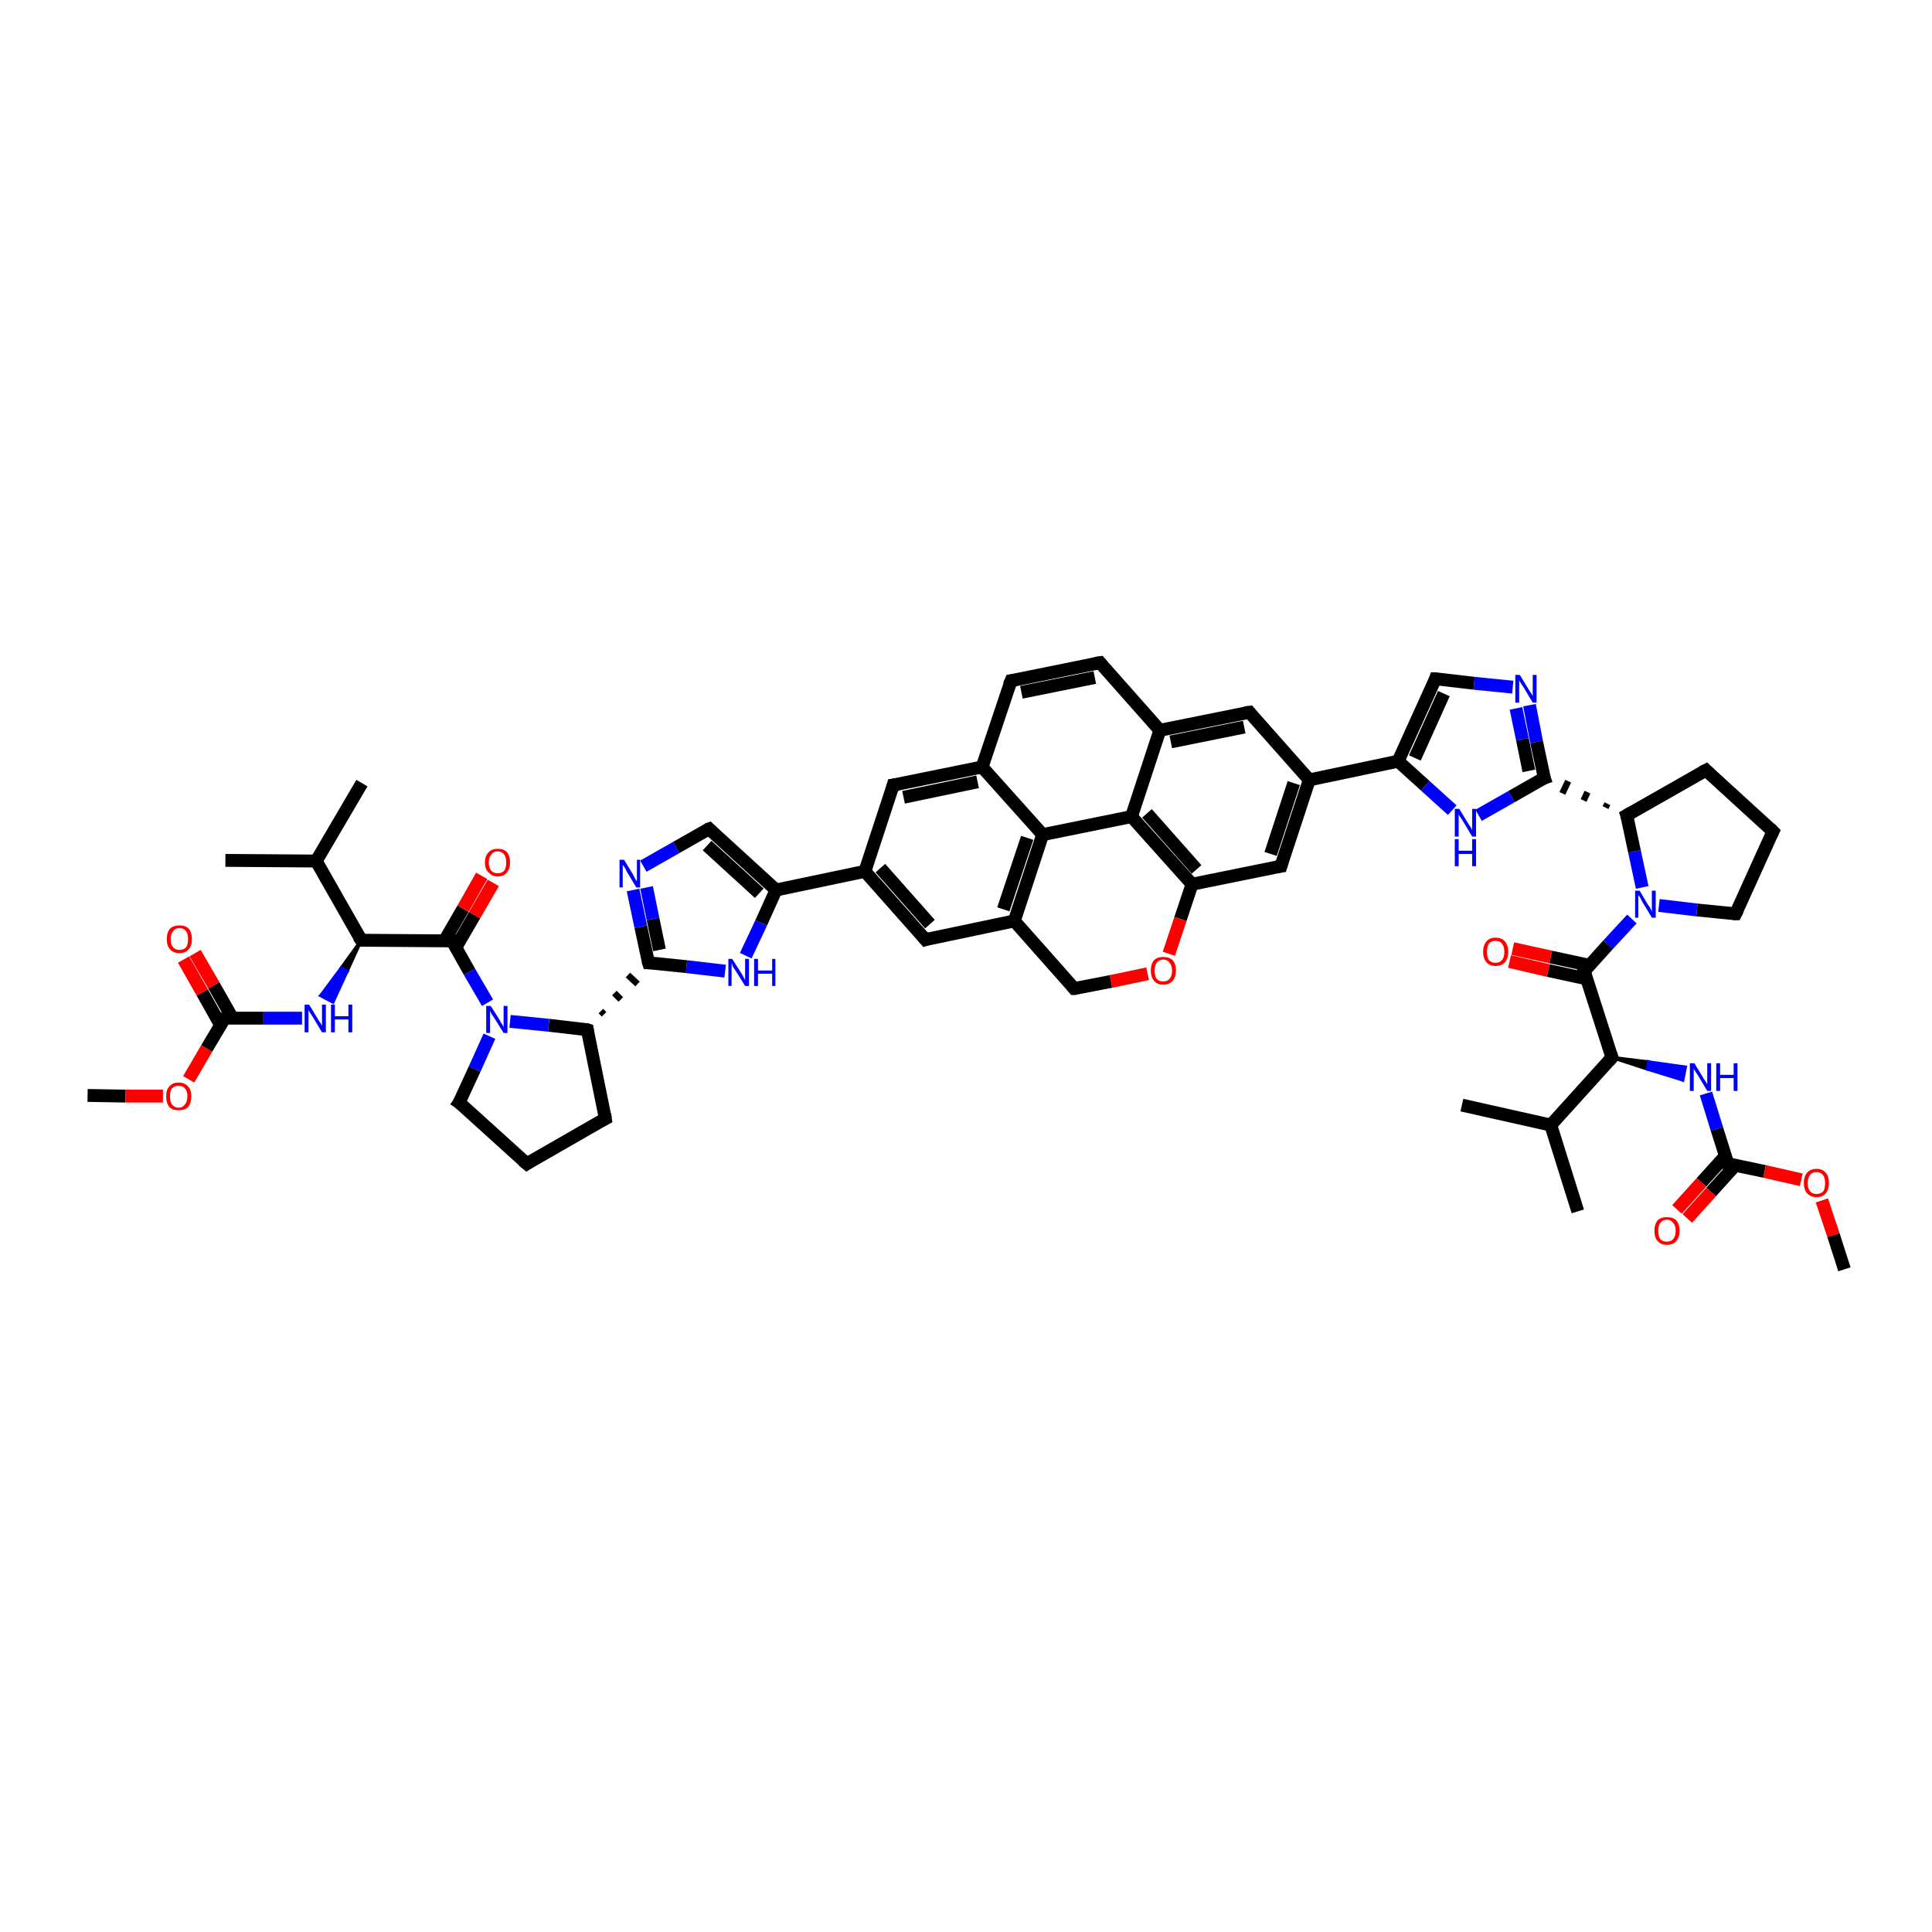 <?xml version='1.0' encoding='iso-8859-1'?>
<svg version='1.1' baseProfile='full'
              xmlns='http://www.w3.org/2000/svg'
                      xmlns:rdkit='http://www.rdkit.org/xml'
                      xmlns:xlink='http://www.w3.org/1999/xlink'
                  xml:space='preserve'
width='300px' height='300px' viewBox='0 0 300 300'>
<!-- END OF HEADER -->
<rect style='opacity:1.0;fill:#FFFFFF;stroke:none' width='300.0' height='300.0' x='0.0' y='0.0'> </rect>
<path class='bond-0 atom-0 atom-1' d='M 13.6,170.1 L 19.5,170.2' style='fill:none;fill-rule:evenodd;stroke:#000000;stroke-width:2.0px;stroke-linecap:butt;stroke-linejoin:miter;stroke-opacity:1' />
<path class='bond-0 atom-0 atom-1' d='M 19.5,170.2 L 25.3,170.2' style='fill:none;fill-rule:evenodd;stroke:#FF0000;stroke-width:2.0px;stroke-linecap:butt;stroke-linejoin:miter;stroke-opacity:1' />
<path class='bond-1 atom-1 atom-2' d='M 29.3,167.6 L 32.1,162.8' style='fill:none;fill-rule:evenodd;stroke:#FF0000;stroke-width:2.0px;stroke-linecap:butt;stroke-linejoin:miter;stroke-opacity:1' />
<path class='bond-1 atom-1 atom-2' d='M 32.1,162.8 L 34.9,158.1' style='fill:none;fill-rule:evenodd;stroke:#000000;stroke-width:2.0px;stroke-linecap:butt;stroke-linejoin:miter;stroke-opacity:1' />
<path class='bond-2 atom-2 atom-3' d='M 36.1,158.1 L 33.2,153.0' style='fill:none;fill-rule:evenodd;stroke:#000000;stroke-width:2.0px;stroke-linecap:butt;stroke-linejoin:miter;stroke-opacity:1' />
<path class='bond-2 atom-2 atom-3' d='M 33.2,153.0 L 30.3,148.0' style='fill:none;fill-rule:evenodd;stroke:#FF0000;stroke-width:2.0px;stroke-linecap:butt;stroke-linejoin:miter;stroke-opacity:1' />
<path class='bond-2 atom-2 atom-3' d='M 34.2,159.1 L 31.4,154.1' style='fill:none;fill-rule:evenodd;stroke:#000000;stroke-width:2.0px;stroke-linecap:butt;stroke-linejoin:miter;stroke-opacity:1' />
<path class='bond-2 atom-2 atom-3' d='M 31.4,154.1 L 28.5,149.0' style='fill:none;fill-rule:evenodd;stroke:#FF0000;stroke-width:2.0px;stroke-linecap:butt;stroke-linejoin:miter;stroke-opacity:1' />
<path class='bond-3 atom-2 atom-4' d='M 34.9,158.1 L 40.9,158.1' style='fill:none;fill-rule:evenodd;stroke:#000000;stroke-width:2.0px;stroke-linecap:butt;stroke-linejoin:miter;stroke-opacity:1' />
<path class='bond-3 atom-2 atom-4' d='M 40.9,158.1 L 46.9,158.1' style='fill:none;fill-rule:evenodd;stroke:#0000FF;stroke-width:2.0px;stroke-linecap:butt;stroke-linejoin:miter;stroke-opacity:1' />
<path class='bond-4 atom-5 atom-4' d='M 56.1,146.0 L 53.9,150.8 L 53.0,150.3 Z' style='fill:#000000;fill-rule:evenodd;fill-opacity:1;stroke:#000000;stroke-width:0.5px;stroke-linecap:butt;stroke-linejoin:miter;stroke-opacity:1;' />
<path class='bond-4 atom-5 atom-4' d='M 53.9,150.8 L 49.8,154.6 L 51.7,155.6 Z' style='fill:#0000FF;fill-rule:evenodd;fill-opacity:1;stroke:#0000FF;stroke-width:0.5px;stroke-linecap:butt;stroke-linejoin:miter;stroke-opacity:1;' />
<path class='bond-4 atom-5 atom-4' d='M 53.9,150.8 L 53.0,150.3 L 49.8,154.6 Z' style='fill:#0000FF;fill-rule:evenodd;fill-opacity:1;stroke:#0000FF;stroke-width:0.5px;stroke-linecap:butt;stroke-linejoin:miter;stroke-opacity:1;' />
<path class='bond-5 atom-5 atom-6' d='M 56.1,146.0 L 70.2,146.1' style='fill:none;fill-rule:evenodd;stroke:#000000;stroke-width:2.0px;stroke-linecap:butt;stroke-linejoin:miter;stroke-opacity:1' />
<path class='bond-6 atom-6 atom-7' d='M 70.8,147.1 L 73.7,142.1' style='fill:none;fill-rule:evenodd;stroke:#000000;stroke-width:2.0px;stroke-linecap:butt;stroke-linejoin:miter;stroke-opacity:1' />
<path class='bond-6 atom-6 atom-7' d='M 73.7,142.1 L 76.6,137.1' style='fill:none;fill-rule:evenodd;stroke:#FF0000;stroke-width:2.0px;stroke-linecap:butt;stroke-linejoin:miter;stroke-opacity:1' />
<path class='bond-6 atom-6 atom-7' d='M 69.0,146.1 L 71.9,141.1' style='fill:none;fill-rule:evenodd;stroke:#000000;stroke-width:2.0px;stroke-linecap:butt;stroke-linejoin:miter;stroke-opacity:1' />
<path class='bond-6 atom-6 atom-7' d='M 71.9,141.1 L 74.8,136.0' style='fill:none;fill-rule:evenodd;stroke:#FF0000;stroke-width:2.0px;stroke-linecap:butt;stroke-linejoin:miter;stroke-opacity:1' />
<path class='bond-7 atom-6 atom-8' d='M 70.2,146.1 L 72.9,150.9' style='fill:none;fill-rule:evenodd;stroke:#000000;stroke-width:2.0px;stroke-linecap:butt;stroke-linejoin:miter;stroke-opacity:1' />
<path class='bond-7 atom-6 atom-8' d='M 72.9,150.9 L 75.7,155.7' style='fill:none;fill-rule:evenodd;stroke:#0000FF;stroke-width:2.0px;stroke-linecap:butt;stroke-linejoin:miter;stroke-opacity:1' />
<path class='bond-8 atom-8 atom-9' d='M 76.0,160.9 L 73.7,166.0' style='fill:none;fill-rule:evenodd;stroke:#0000FF;stroke-width:2.0px;stroke-linecap:butt;stroke-linejoin:miter;stroke-opacity:1' />
<path class='bond-8 atom-8 atom-9' d='M 73.7,166.0 L 71.3,171.2' style='fill:none;fill-rule:evenodd;stroke:#000000;stroke-width:2.0px;stroke-linecap:butt;stroke-linejoin:miter;stroke-opacity:1' />
<path class='bond-9 atom-9 atom-10' d='M 71.3,171.2 L 81.8,180.7' style='fill:none;fill-rule:evenodd;stroke:#000000;stroke-width:2.0px;stroke-linecap:butt;stroke-linejoin:miter;stroke-opacity:1' />
<path class='bond-10 atom-10 atom-11' d='M 81.8,180.7 L 94.0,173.7' style='fill:none;fill-rule:evenodd;stroke:#000000;stroke-width:2.0px;stroke-linecap:butt;stroke-linejoin:miter;stroke-opacity:1' />
<path class='bond-11 atom-11 atom-12' d='M 94.0,173.7 L 91.2,159.9' style='fill:none;fill-rule:evenodd;stroke:#000000;stroke-width:2.0px;stroke-linecap:butt;stroke-linejoin:miter;stroke-opacity:1' />
<path class='bond-12 atom-12 atom-13' d='M 93.8,157.5 L 93.3,157.0' style='fill:none;fill-rule:evenodd;stroke:#000000;stroke-width:1.0px;stroke-linecap:butt;stroke-linejoin:miter;stroke-opacity:1' />
<path class='bond-12 atom-12 atom-13' d='M 96.4,155.2 L 95.4,154.2' style='fill:none;fill-rule:evenodd;stroke:#000000;stroke-width:1.0px;stroke-linecap:butt;stroke-linejoin:miter;stroke-opacity:1' />
<path class='bond-12 atom-12 atom-13' d='M 99.0,152.8 L 97.5,151.4' style='fill:none;fill-rule:evenodd;stroke:#000000;stroke-width:1.0px;stroke-linecap:butt;stroke-linejoin:miter;stroke-opacity:1' />
<path class='bond-13 atom-13 atom-14' d='M 100.7,149.5 L 99.5,143.9' style='fill:none;fill-rule:evenodd;stroke:#000000;stroke-width:2.0px;stroke-linecap:butt;stroke-linejoin:miter;stroke-opacity:1' />
<path class='bond-13 atom-13 atom-14' d='M 99.5,143.9 L 98.3,138.2' style='fill:none;fill-rule:evenodd;stroke:#0000FF;stroke-width:2.0px;stroke-linecap:butt;stroke-linejoin:miter;stroke-opacity:1' />
<path class='bond-13 atom-13 atom-14' d='M 102.4,147.5 L 101.4,142.7' style='fill:none;fill-rule:evenodd;stroke:#000000;stroke-width:2.0px;stroke-linecap:butt;stroke-linejoin:miter;stroke-opacity:1' />
<path class='bond-13 atom-13 atom-14' d='M 101.4,142.7 L 100.4,137.8' style='fill:none;fill-rule:evenodd;stroke:#0000FF;stroke-width:2.0px;stroke-linecap:butt;stroke-linejoin:miter;stroke-opacity:1' />
<path class='bond-14 atom-14 atom-15' d='M 99.9,134.5 L 105.0,131.6' style='fill:none;fill-rule:evenodd;stroke:#0000FF;stroke-width:2.0px;stroke-linecap:butt;stroke-linejoin:miter;stroke-opacity:1' />
<path class='bond-14 atom-14 atom-15' d='M 105.0,131.6 L 110.1,128.7' style='fill:none;fill-rule:evenodd;stroke:#000000;stroke-width:2.0px;stroke-linecap:butt;stroke-linejoin:miter;stroke-opacity:1' />
<path class='bond-15 atom-15 atom-16' d='M 110.1,128.7 L 120.5,138.2' style='fill:none;fill-rule:evenodd;stroke:#000000;stroke-width:2.0px;stroke-linecap:butt;stroke-linejoin:miter;stroke-opacity:1' />
<path class='bond-15 atom-15 atom-16' d='M 109.8,131.3 L 117.9,138.7' style='fill:none;fill-rule:evenodd;stroke:#000000;stroke-width:2.0px;stroke-linecap:butt;stroke-linejoin:miter;stroke-opacity:1' />
<path class='bond-16 atom-16 atom-17' d='M 120.5,138.2 L 134.3,135.3' style='fill:none;fill-rule:evenodd;stroke:#000000;stroke-width:2.0px;stroke-linecap:butt;stroke-linejoin:miter;stroke-opacity:1' />
<path class='bond-17 atom-17 atom-18' d='M 134.3,135.3 L 143.7,145.9' style='fill:none;fill-rule:evenodd;stroke:#000000;stroke-width:2.0px;stroke-linecap:butt;stroke-linejoin:miter;stroke-opacity:1' />
<path class='bond-17 atom-17 atom-18' d='M 136.7,134.8 L 144.4,143.5' style='fill:none;fill-rule:evenodd;stroke:#000000;stroke-width:2.0px;stroke-linecap:butt;stroke-linejoin:miter;stroke-opacity:1' />
<path class='bond-18 atom-18 atom-19' d='M 143.7,145.9 L 157.5,143.0' style='fill:none;fill-rule:evenodd;stroke:#000000;stroke-width:2.0px;stroke-linecap:butt;stroke-linejoin:miter;stroke-opacity:1' />
<path class='bond-19 atom-19 atom-20' d='M 157.5,143.0 L 161.9,129.6' style='fill:none;fill-rule:evenodd;stroke:#000000;stroke-width:2.0px;stroke-linecap:butt;stroke-linejoin:miter;stroke-opacity:1' />
<path class='bond-19 atom-19 atom-20' d='M 155.8,141.2 L 159.5,130.1' style='fill:none;fill-rule:evenodd;stroke:#000000;stroke-width:2.0px;stroke-linecap:butt;stroke-linejoin:miter;stroke-opacity:1' />
<path class='bond-20 atom-20 atom-21' d='M 161.9,129.6 L 152.5,119.1' style='fill:none;fill-rule:evenodd;stroke:#000000;stroke-width:2.0px;stroke-linecap:butt;stroke-linejoin:miter;stroke-opacity:1' />
<path class='bond-21 atom-21 atom-22' d='M 152.5,119.1 L 157.0,105.7' style='fill:none;fill-rule:evenodd;stroke:#000000;stroke-width:2.0px;stroke-linecap:butt;stroke-linejoin:miter;stroke-opacity:1' />
<path class='bond-22 atom-22 atom-23' d='M 157.0,105.7 L 170.8,102.9' style='fill:none;fill-rule:evenodd;stroke:#000000;stroke-width:2.0px;stroke-linecap:butt;stroke-linejoin:miter;stroke-opacity:1' />
<path class='bond-22 atom-22 atom-23' d='M 158.6,107.5 L 170.0,105.2' style='fill:none;fill-rule:evenodd;stroke:#000000;stroke-width:2.0px;stroke-linecap:butt;stroke-linejoin:miter;stroke-opacity:1' />
<path class='bond-23 atom-23 atom-24' d='M 170.8,102.9 L 180.1,113.4' style='fill:none;fill-rule:evenodd;stroke:#000000;stroke-width:2.0px;stroke-linecap:butt;stroke-linejoin:miter;stroke-opacity:1' />
<path class='bond-24 atom-24 atom-25' d='M 180.1,113.4 L 194.0,110.6' style='fill:none;fill-rule:evenodd;stroke:#000000;stroke-width:2.0px;stroke-linecap:butt;stroke-linejoin:miter;stroke-opacity:1' />
<path class='bond-24 atom-24 atom-25' d='M 181.8,115.2 L 193.2,112.9' style='fill:none;fill-rule:evenodd;stroke:#000000;stroke-width:2.0px;stroke-linecap:butt;stroke-linejoin:miter;stroke-opacity:1' />
<path class='bond-25 atom-25 atom-26' d='M 194.0,110.6 L 203.3,121.1' style='fill:none;fill-rule:evenodd;stroke:#000000;stroke-width:2.0px;stroke-linecap:butt;stroke-linejoin:miter;stroke-opacity:1' />
<path class='bond-26 atom-26 atom-27' d='M 203.3,121.1 L 217.1,118.2' style='fill:none;fill-rule:evenodd;stroke:#000000;stroke-width:2.0px;stroke-linecap:butt;stroke-linejoin:miter;stroke-opacity:1' />
<path class='bond-27 atom-27 atom-28' d='M 217.1,118.2 L 222.9,105.4' style='fill:none;fill-rule:evenodd;stroke:#000000;stroke-width:2.0px;stroke-linecap:butt;stroke-linejoin:miter;stroke-opacity:1' />
<path class='bond-27 atom-27 atom-28' d='M 219.7,117.7 L 224.2,107.7' style='fill:none;fill-rule:evenodd;stroke:#000000;stroke-width:2.0px;stroke-linecap:butt;stroke-linejoin:miter;stroke-opacity:1' />
<path class='bond-28 atom-28 atom-29' d='M 222.9,105.4 L 228.9,106.1' style='fill:none;fill-rule:evenodd;stroke:#000000;stroke-width:2.0px;stroke-linecap:butt;stroke-linejoin:miter;stroke-opacity:1' />
<path class='bond-28 atom-28 atom-29' d='M 228.9,106.1 L 234.9,106.7' style='fill:none;fill-rule:evenodd;stroke:#0000FF;stroke-width:2.0px;stroke-linecap:butt;stroke-linejoin:miter;stroke-opacity:1' />
<path class='bond-29 atom-29 atom-30' d='M 237.5,109.5 L 238.6,115.2' style='fill:none;fill-rule:evenodd;stroke:#0000FF;stroke-width:2.0px;stroke-linecap:butt;stroke-linejoin:miter;stroke-opacity:1' />
<path class='bond-29 atom-29 atom-30' d='M 238.6,115.2 L 239.8,120.8' style='fill:none;fill-rule:evenodd;stroke:#000000;stroke-width:2.0px;stroke-linecap:butt;stroke-linejoin:miter;stroke-opacity:1' />
<path class='bond-29 atom-29 atom-30' d='M 235.4,110.0 L 236.4,114.8' style='fill:none;fill-rule:evenodd;stroke:#0000FF;stroke-width:2.0px;stroke-linecap:butt;stroke-linejoin:miter;stroke-opacity:1' />
<path class='bond-29 atom-29 atom-30' d='M 236.4,114.8 L 237.4,119.7' style='fill:none;fill-rule:evenodd;stroke:#000000;stroke-width:2.0px;stroke-linecap:butt;stroke-linejoin:miter;stroke-opacity:1' />
<path class='bond-30 atom-31 atom-30' d='M 249.6,124.8 L 249.3,125.4' style='fill:none;fill-rule:evenodd;stroke:#000000;stroke-width:1.0px;stroke-linecap:butt;stroke-linejoin:miter;stroke-opacity:1' />
<path class='bond-30 atom-31 atom-30' d='M 246.5,123.0 L 245.9,124.3' style='fill:none;fill-rule:evenodd;stroke:#000000;stroke-width:1.0px;stroke-linecap:butt;stroke-linejoin:miter;stroke-opacity:1' />
<path class='bond-30 atom-31 atom-30' d='M 243.5,121.3 L 242.6,123.2' style='fill:none;fill-rule:evenodd;stroke:#000000;stroke-width:1.0px;stroke-linecap:butt;stroke-linejoin:miter;stroke-opacity:1' />
<path class='bond-31 atom-31 atom-32' d='M 252.6,126.6 L 264.9,119.6' style='fill:none;fill-rule:evenodd;stroke:#000000;stroke-width:2.0px;stroke-linecap:butt;stroke-linejoin:miter;stroke-opacity:1' />
<path class='bond-32 atom-32 atom-33' d='M 264.9,119.6 L 275.3,129.1' style='fill:none;fill-rule:evenodd;stroke:#000000;stroke-width:2.0px;stroke-linecap:butt;stroke-linejoin:miter;stroke-opacity:1' />
<path class='bond-33 atom-33 atom-34' d='M 275.3,129.1 L 269.5,141.9' style='fill:none;fill-rule:evenodd;stroke:#000000;stroke-width:2.0px;stroke-linecap:butt;stroke-linejoin:miter;stroke-opacity:1' />
<path class='bond-34 atom-34 atom-35' d='M 269.5,141.9 L 263.5,141.3' style='fill:none;fill-rule:evenodd;stroke:#000000;stroke-width:2.0px;stroke-linecap:butt;stroke-linejoin:miter;stroke-opacity:1' />
<path class='bond-34 atom-34 atom-35' d='M 263.5,141.3 L 257.6,140.6' style='fill:none;fill-rule:evenodd;stroke:#0000FF;stroke-width:2.0px;stroke-linecap:butt;stroke-linejoin:miter;stroke-opacity:1' />
<path class='bond-35 atom-35 atom-36' d='M 253.4,142.7 L 249.7,146.7' style='fill:none;fill-rule:evenodd;stroke:#0000FF;stroke-width:2.0px;stroke-linecap:butt;stroke-linejoin:miter;stroke-opacity:1' />
<path class='bond-35 atom-35 atom-36' d='M 249.7,146.7 L 246.0,150.8' style='fill:none;fill-rule:evenodd;stroke:#000000;stroke-width:2.0px;stroke-linecap:butt;stroke-linejoin:miter;stroke-opacity:1' />
<path class='bond-36 atom-36 atom-37' d='M 246.8,149.9 L 240.8,148.6' style='fill:none;fill-rule:evenodd;stroke:#000000;stroke-width:2.0px;stroke-linecap:butt;stroke-linejoin:miter;stroke-opacity:1' />
<path class='bond-36 atom-36 atom-37' d='M 240.8,148.6 L 234.9,147.3' style='fill:none;fill-rule:evenodd;stroke:#FF0000;stroke-width:2.0px;stroke-linecap:butt;stroke-linejoin:miter;stroke-opacity:1' />
<path class='bond-36 atom-36 atom-37' d='M 246.4,152.0 L 240.4,150.7' style='fill:none;fill-rule:evenodd;stroke:#000000;stroke-width:2.0px;stroke-linecap:butt;stroke-linejoin:miter;stroke-opacity:1' />
<path class='bond-36 atom-36 atom-37' d='M 240.4,150.7 L 234.4,149.3' style='fill:none;fill-rule:evenodd;stroke:#FF0000;stroke-width:2.0px;stroke-linecap:butt;stroke-linejoin:miter;stroke-opacity:1' />
<path class='bond-37 atom-36 atom-38' d='M 246.0,150.8 L 250.3,164.2' style='fill:none;fill-rule:evenodd;stroke:#000000;stroke-width:2.0px;stroke-linecap:butt;stroke-linejoin:miter;stroke-opacity:1' />
<path class='bond-38 atom-38 atom-39' d='M 250.3,164.2 L 256.0,164.9 L 255.8,166.0 Z' style='fill:#000000;fill-rule:evenodd;fill-opacity:1;stroke:#000000;stroke-width:0.5px;stroke-linecap:butt;stroke-linejoin:miter;stroke-opacity:1;' />
<path class='bond-38 atom-38 atom-39' d='M 256.0,164.9 L 261.3,167.7 L 261.7,165.7 Z' style='fill:#0000FF;fill-rule:evenodd;fill-opacity:1;stroke:#0000FF;stroke-width:0.5px;stroke-linecap:butt;stroke-linejoin:miter;stroke-opacity:1;' />
<path class='bond-38 atom-38 atom-39' d='M 256.0,164.9 L 255.8,166.0 L 261.3,167.7 Z' style='fill:#0000FF;fill-rule:evenodd;fill-opacity:1;stroke:#0000FF;stroke-width:0.5px;stroke-linecap:butt;stroke-linejoin:miter;stroke-opacity:1;' />
<path class='bond-39 atom-39 atom-40' d='M 264.9,169.8 L 266.6,175.3' style='fill:none;fill-rule:evenodd;stroke:#0000FF;stroke-width:2.0px;stroke-linecap:butt;stroke-linejoin:miter;stroke-opacity:1' />
<path class='bond-39 atom-39 atom-40' d='M 266.6,175.3 L 268.3,180.7' style='fill:none;fill-rule:evenodd;stroke:#000000;stroke-width:2.0px;stroke-linecap:butt;stroke-linejoin:miter;stroke-opacity:1' />
<path class='bond-40 atom-40 atom-41' d='M 267.9,179.5 L 264.2,183.6' style='fill:none;fill-rule:evenodd;stroke:#000000;stroke-width:2.0px;stroke-linecap:butt;stroke-linejoin:miter;stroke-opacity:1' />
<path class='bond-40 atom-40 atom-41' d='M 264.2,183.6 L 260.4,187.8' style='fill:none;fill-rule:evenodd;stroke:#FF0000;stroke-width:2.0px;stroke-linecap:butt;stroke-linejoin:miter;stroke-opacity:1' />
<path class='bond-40 atom-40 atom-41' d='M 269.5,180.9 L 265.7,185.1' style='fill:none;fill-rule:evenodd;stroke:#000000;stroke-width:2.0px;stroke-linecap:butt;stroke-linejoin:miter;stroke-opacity:1' />
<path class='bond-40 atom-40 atom-41' d='M 265.7,185.1 L 262.0,189.2' style='fill:none;fill-rule:evenodd;stroke:#FF0000;stroke-width:2.0px;stroke-linecap:butt;stroke-linejoin:miter;stroke-opacity:1' />
<path class='bond-41 atom-40 atom-42' d='M 268.3,180.7 L 274.0,181.9' style='fill:none;fill-rule:evenodd;stroke:#000000;stroke-width:2.0px;stroke-linecap:butt;stroke-linejoin:miter;stroke-opacity:1' />
<path class='bond-41 atom-40 atom-42' d='M 274.0,181.9 L 279.7,183.2' style='fill:none;fill-rule:evenodd;stroke:#FF0000;stroke-width:2.0px;stroke-linecap:butt;stroke-linejoin:miter;stroke-opacity:1' />
<path class='bond-42 atom-42 atom-43' d='M 282.9,186.4 L 284.7,191.8' style='fill:none;fill-rule:evenodd;stroke:#FF0000;stroke-width:2.0px;stroke-linecap:butt;stroke-linejoin:miter;stroke-opacity:1' />
<path class='bond-42 atom-42 atom-43' d='M 284.7,191.8 L 286.4,197.1' style='fill:none;fill-rule:evenodd;stroke:#000000;stroke-width:2.0px;stroke-linecap:butt;stroke-linejoin:miter;stroke-opacity:1' />
<path class='bond-43 atom-38 atom-44' d='M 250.3,164.2 L 240.8,174.7' style='fill:none;fill-rule:evenodd;stroke:#000000;stroke-width:2.0px;stroke-linecap:butt;stroke-linejoin:miter;stroke-opacity:1' />
<path class='bond-44 atom-44 atom-45' d='M 240.8,174.7 L 245.0,188.1' style='fill:none;fill-rule:evenodd;stroke:#000000;stroke-width:2.0px;stroke-linecap:butt;stroke-linejoin:miter;stroke-opacity:1' />
<path class='bond-45 atom-44 atom-46' d='M 240.8,174.7 L 227.0,171.6' style='fill:none;fill-rule:evenodd;stroke:#000000;stroke-width:2.0px;stroke-linecap:butt;stroke-linejoin:miter;stroke-opacity:1' />
<path class='bond-46 atom-30 atom-47' d='M 239.8,120.8 L 234.7,123.7' style='fill:none;fill-rule:evenodd;stroke:#000000;stroke-width:2.0px;stroke-linecap:butt;stroke-linejoin:miter;stroke-opacity:1' />
<path class='bond-46 atom-30 atom-47' d='M 234.7,123.7 L 229.6,126.6' style='fill:none;fill-rule:evenodd;stroke:#0000FF;stroke-width:2.0px;stroke-linecap:butt;stroke-linejoin:miter;stroke-opacity:1' />
<path class='bond-47 atom-26 atom-48' d='M 203.3,121.1 L 198.9,134.5' style='fill:none;fill-rule:evenodd;stroke:#000000;stroke-width:2.0px;stroke-linecap:butt;stroke-linejoin:miter;stroke-opacity:1' />
<path class='bond-47 atom-26 atom-48' d='M 200.9,121.6 L 197.3,132.6' style='fill:none;fill-rule:evenodd;stroke:#000000;stroke-width:2.0px;stroke-linecap:butt;stroke-linejoin:miter;stroke-opacity:1' />
<path class='bond-48 atom-48 atom-49' d='M 198.9,134.5 L 185.1,137.3' style='fill:none;fill-rule:evenodd;stroke:#000000;stroke-width:2.0px;stroke-linecap:butt;stroke-linejoin:miter;stroke-opacity:1' />
<path class='bond-49 atom-49 atom-50' d='M 185.1,137.3 L 175.7,126.8' style='fill:none;fill-rule:evenodd;stroke:#000000;stroke-width:2.0px;stroke-linecap:butt;stroke-linejoin:miter;stroke-opacity:1' />
<path class='bond-49 atom-49 atom-50' d='M 185.8,135.0 L 178.1,126.3' style='fill:none;fill-rule:evenodd;stroke:#000000;stroke-width:2.0px;stroke-linecap:butt;stroke-linejoin:miter;stroke-opacity:1' />
<path class='bond-50 atom-49 atom-51' d='M 185.1,137.3 L 183.3,142.7' style='fill:none;fill-rule:evenodd;stroke:#000000;stroke-width:2.0px;stroke-linecap:butt;stroke-linejoin:miter;stroke-opacity:1' />
<path class='bond-50 atom-49 atom-51' d='M 183.3,142.7 L 181.5,148.1' style='fill:none;fill-rule:evenodd;stroke:#FF0000;stroke-width:2.0px;stroke-linecap:butt;stroke-linejoin:miter;stroke-opacity:1' />
<path class='bond-51 atom-51 atom-52' d='M 178.2,151.2 L 172.5,152.4' style='fill:none;fill-rule:evenodd;stroke:#FF0000;stroke-width:2.0px;stroke-linecap:butt;stroke-linejoin:miter;stroke-opacity:1' />
<path class='bond-51 atom-51 atom-52' d='M 172.5,152.4 L 166.8,153.5' style='fill:none;fill-rule:evenodd;stroke:#000000;stroke-width:2.0px;stroke-linecap:butt;stroke-linejoin:miter;stroke-opacity:1' />
<path class='bond-52 atom-21 atom-53' d='M 152.5,119.1 L 138.7,121.9' style='fill:none;fill-rule:evenodd;stroke:#000000;stroke-width:2.0px;stroke-linecap:butt;stroke-linejoin:miter;stroke-opacity:1' />
<path class='bond-52 atom-21 atom-53' d='M 151.8,121.4 L 140.3,123.8' style='fill:none;fill-rule:evenodd;stroke:#000000;stroke-width:2.0px;stroke-linecap:butt;stroke-linejoin:miter;stroke-opacity:1' />
<path class='bond-53 atom-16 atom-54' d='M 120.5,138.2 L 118.2,143.3' style='fill:none;fill-rule:evenodd;stroke:#000000;stroke-width:2.0px;stroke-linecap:butt;stroke-linejoin:miter;stroke-opacity:1' />
<path class='bond-53 atom-16 atom-54' d='M 118.2,143.3 L 115.8,148.4' style='fill:none;fill-rule:evenodd;stroke:#0000FF;stroke-width:2.0px;stroke-linecap:butt;stroke-linejoin:miter;stroke-opacity:1' />
<path class='bond-54 atom-5 atom-55' d='M 56.1,146.0 L 49.1,133.7' style='fill:none;fill-rule:evenodd;stroke:#000000;stroke-width:2.0px;stroke-linecap:butt;stroke-linejoin:miter;stroke-opacity:1' />
<path class='bond-55 atom-55 atom-56' d='M 49.1,133.7 L 35.0,133.6' style='fill:none;fill-rule:evenodd;stroke:#000000;stroke-width:2.0px;stroke-linecap:butt;stroke-linejoin:miter;stroke-opacity:1' />
<path class='bond-56 atom-55 atom-57' d='M 49.1,133.7 L 56.2,121.6' style='fill:none;fill-rule:evenodd;stroke:#000000;stroke-width:2.0px;stroke-linecap:butt;stroke-linejoin:miter;stroke-opacity:1' />
<path class='bond-57 atom-12 atom-8' d='M 91.2,159.9 L 85.2,159.2' style='fill:none;fill-rule:evenodd;stroke:#000000;stroke-width:2.0px;stroke-linecap:butt;stroke-linejoin:miter;stroke-opacity:1' />
<path class='bond-57 atom-12 atom-8' d='M 85.2,159.2 L 79.2,158.6' style='fill:none;fill-rule:evenodd;stroke:#0000FF;stroke-width:2.0px;stroke-linecap:butt;stroke-linejoin:miter;stroke-opacity:1' />
<path class='bond-58 atom-54 atom-13' d='M 112.6,150.8 L 106.6,150.1' style='fill:none;fill-rule:evenodd;stroke:#0000FF;stroke-width:2.0px;stroke-linecap:butt;stroke-linejoin:miter;stroke-opacity:1' />
<path class='bond-58 atom-54 atom-13' d='M 106.6,150.1 L 100.7,149.5' style='fill:none;fill-rule:evenodd;stroke:#000000;stroke-width:2.0px;stroke-linecap:butt;stroke-linejoin:miter;stroke-opacity:1' />
<path class='bond-59 atom-53 atom-17' d='M 138.7,121.9 L 134.3,135.3' style='fill:none;fill-rule:evenodd;stroke:#000000;stroke-width:2.0px;stroke-linecap:butt;stroke-linejoin:miter;stroke-opacity:1' />
<path class='bond-60 atom-52 atom-19' d='M 166.8,153.5 L 157.5,143.0' style='fill:none;fill-rule:evenodd;stroke:#000000;stroke-width:2.0px;stroke-linecap:butt;stroke-linejoin:miter;stroke-opacity:1' />
<path class='bond-61 atom-50 atom-20' d='M 175.7,126.8 L 161.9,129.6' style='fill:none;fill-rule:evenodd;stroke:#000000;stroke-width:2.0px;stroke-linecap:butt;stroke-linejoin:miter;stroke-opacity:1' />
<path class='bond-62 atom-50 atom-24' d='M 175.7,126.8 L 180.1,113.4' style='fill:none;fill-rule:evenodd;stroke:#000000;stroke-width:2.0px;stroke-linecap:butt;stroke-linejoin:miter;stroke-opacity:1' />
<path class='bond-63 atom-47 atom-27' d='M 225.5,125.8 L 221.3,122.0' style='fill:none;fill-rule:evenodd;stroke:#0000FF;stroke-width:2.0px;stroke-linecap:butt;stroke-linejoin:miter;stroke-opacity:1' />
<path class='bond-63 atom-47 atom-27' d='M 221.3,122.0 L 217.1,118.2' style='fill:none;fill-rule:evenodd;stroke:#000000;stroke-width:2.0px;stroke-linecap:butt;stroke-linejoin:miter;stroke-opacity:1' />
<path class='bond-64 atom-35 atom-31' d='M 255.0,137.8 L 253.8,132.2' style='fill:none;fill-rule:evenodd;stroke:#0000FF;stroke-width:2.0px;stroke-linecap:butt;stroke-linejoin:miter;stroke-opacity:1' />
<path class='bond-64 atom-35 atom-31' d='M 253.8,132.2 L 252.6,126.6' style='fill:none;fill-rule:evenodd;stroke:#000000;stroke-width:2.0px;stroke-linecap:butt;stroke-linejoin:miter;stroke-opacity:1' />
<path d='M 34.7,158.3 L 34.9,158.1 L 35.2,158.1' style='fill:none;stroke:#000000;stroke-width:2.0px;stroke-linecap:butt;stroke-linejoin:miter;stroke-opacity:1;' />
<path d='M 56.8,146.0 L 56.1,146.0 L 55.7,145.4' style='fill:none;stroke:#000000;stroke-width:2.0px;stroke-linecap:butt;stroke-linejoin:miter;stroke-opacity:1;' />
<path d='M 69.5,146.1 L 70.2,146.1 L 70.3,146.3' style='fill:none;stroke:#000000;stroke-width:2.0px;stroke-linecap:butt;stroke-linejoin:miter;stroke-opacity:1;' />
<path d='M 71.5,170.9 L 71.3,171.2 L 71.9,171.6' style='fill:none;stroke:#000000;stroke-width:2.0px;stroke-linecap:butt;stroke-linejoin:miter;stroke-opacity:1;' />
<path d='M 81.2,180.2 L 81.8,180.7 L 82.4,180.3' style='fill:none;stroke:#000000;stroke-width:2.0px;stroke-linecap:butt;stroke-linejoin:miter;stroke-opacity:1;' />
<path d='M 93.4,174.0 L 94.0,173.7 L 93.9,173.0' style='fill:none;stroke:#000000;stroke-width:2.0px;stroke-linecap:butt;stroke-linejoin:miter;stroke-opacity:1;' />
<path d='M 91.3,160.6 L 91.2,159.9 L 90.9,159.8' style='fill:none;stroke:#000000;stroke-width:2.0px;stroke-linecap:butt;stroke-linejoin:miter;stroke-opacity:1;' />
<path d='M 100.6,149.2 L 100.7,149.5 L 101.0,149.5' style='fill:none;stroke:#000000;stroke-width:2.0px;stroke-linecap:butt;stroke-linejoin:miter;stroke-opacity:1;' />
<path d='M 109.8,128.8 L 110.1,128.7 L 110.6,129.2' style='fill:none;stroke:#000000;stroke-width:2.0px;stroke-linecap:butt;stroke-linejoin:miter;stroke-opacity:1;' />
<path d='M 143.2,145.3 L 143.7,145.9 L 144.3,145.7' style='fill:none;stroke:#000000;stroke-width:2.0px;stroke-linecap:butt;stroke-linejoin:miter;stroke-opacity:1;' />
<path d='M 156.7,106.4 L 157.0,105.7 L 157.7,105.6' style='fill:none;stroke:#000000;stroke-width:2.0px;stroke-linecap:butt;stroke-linejoin:miter;stroke-opacity:1;' />
<path d='M 170.1,103.0 L 170.8,102.9 L 171.2,103.4' style='fill:none;stroke:#000000;stroke-width:2.0px;stroke-linecap:butt;stroke-linejoin:miter;stroke-opacity:1;' />
<path d='M 193.3,110.7 L 194.0,110.6 L 194.4,111.1' style='fill:none;stroke:#000000;stroke-width:2.0px;stroke-linecap:butt;stroke-linejoin:miter;stroke-opacity:1;' />
<path d='M 222.7,106.0 L 222.9,105.4 L 223.2,105.4' style='fill:none;stroke:#000000;stroke-width:2.0px;stroke-linecap:butt;stroke-linejoin:miter;stroke-opacity:1;' />
<path d='M 239.7,120.5 L 239.8,120.8 L 239.5,120.9' style='fill:none;stroke:#000000;stroke-width:2.0px;stroke-linecap:butt;stroke-linejoin:miter;stroke-opacity:1;' />
<path d='M 253.3,126.2 L 252.6,126.6 L 252.7,126.9' style='fill:none;stroke:#000000;stroke-width:2.0px;stroke-linecap:butt;stroke-linejoin:miter;stroke-opacity:1;' />
<path d='M 264.3,119.9 L 264.9,119.6 L 265.4,120.1' style='fill:none;stroke:#000000;stroke-width:2.0px;stroke-linecap:butt;stroke-linejoin:miter;stroke-opacity:1;' />
<path d='M 274.8,128.6 L 275.3,129.1 L 275.0,129.7' style='fill:none;stroke:#000000;stroke-width:2.0px;stroke-linecap:butt;stroke-linejoin:miter;stroke-opacity:1;' />
<path d='M 269.8,141.3 L 269.5,141.9 L 269.2,141.9' style='fill:none;stroke:#000000;stroke-width:2.0px;stroke-linecap:butt;stroke-linejoin:miter;stroke-opacity:1;' />
<path d='M 246.2,150.6 L 246.0,150.8 L 246.2,151.5' style='fill:none;stroke:#000000;stroke-width:2.0px;stroke-linecap:butt;stroke-linejoin:miter;stroke-opacity:1;' />
<path d='M 250.1,163.6 L 250.3,164.2 L 249.8,164.8' style='fill:none;stroke:#000000;stroke-width:2.0px;stroke-linecap:butt;stroke-linejoin:miter;stroke-opacity:1;' />
<path d='M 268.2,180.4 L 268.3,180.7 L 268.6,180.7' style='fill:none;stroke:#000000;stroke-width:2.0px;stroke-linecap:butt;stroke-linejoin:miter;stroke-opacity:1;' />
<path d='M 199.1,133.8 L 198.9,134.5 L 198.2,134.6' style='fill:none;stroke:#000000;stroke-width:2.0px;stroke-linecap:butt;stroke-linejoin:miter;stroke-opacity:1;' />
<path d='M 167.1,153.5 L 166.8,153.5 L 166.4,153.0' style='fill:none;stroke:#000000;stroke-width:2.0px;stroke-linecap:butt;stroke-linejoin:miter;stroke-opacity:1;' />
<path d='M 139.4,121.8 L 138.7,121.9 L 138.5,122.6' style='fill:none;stroke:#000000;stroke-width:2.0px;stroke-linecap:butt;stroke-linejoin:miter;stroke-opacity:1;' />
<path class='atom-1' d='M 25.8 170.2
Q 25.8 169.2, 26.3 168.7
Q 26.8 168.1, 27.7 168.1
Q 28.7 168.1, 29.2 168.7
Q 29.7 169.2, 29.7 170.2
Q 29.7 171.3, 29.2 171.9
Q 28.7 172.4, 27.7 172.4
Q 26.8 172.4, 26.3 171.9
Q 25.8 171.3, 25.8 170.2
M 27.7 172.0
Q 28.4 172.0, 28.7 171.5
Q 29.1 171.1, 29.1 170.2
Q 29.1 169.4, 28.7 169.0
Q 28.4 168.6, 27.7 168.6
Q 27.1 168.6, 26.7 169.0
Q 26.4 169.4, 26.4 170.2
Q 26.4 171.1, 26.7 171.5
Q 27.1 172.0, 27.7 172.0
' fill='#FF0000'/>
<path class='atom-3' d='M 25.9 145.8
Q 25.9 144.8, 26.4 144.2
Q 26.9 143.7, 27.9 143.7
Q 28.8 143.7, 29.3 144.2
Q 29.8 144.8, 29.8 145.8
Q 29.8 146.9, 29.3 147.4
Q 28.8 148.0, 27.9 148.0
Q 26.9 148.0, 26.4 147.4
Q 25.9 146.9, 25.9 145.8
M 27.9 147.5
Q 28.5 147.5, 28.9 147.1
Q 29.2 146.7, 29.2 145.8
Q 29.2 145.0, 28.9 144.6
Q 28.5 144.1, 27.9 144.1
Q 27.2 144.1, 26.9 144.6
Q 26.5 145.0, 26.5 145.8
Q 26.5 146.7, 26.9 147.1
Q 27.2 147.5, 27.9 147.5
' fill='#FF0000'/>
<path class='atom-4' d='M 48.0 156.0
L 49.4 158.3
Q 49.5 158.5, 49.8 158.9
Q 50.0 159.3, 50.0 159.3
L 50.0 156.0
L 50.6 156.0
L 50.6 160.3
L 50.0 160.3
L 48.5 157.8
Q 48.3 157.5, 48.1 157.2
Q 47.9 156.9, 47.9 156.8
L 47.9 160.3
L 47.3 160.3
L 47.3 156.0
L 48.0 156.0
' fill='#0000FF'/>
<path class='atom-4' d='M 51.4 156.0
L 52.0 156.0
L 52.0 157.8
L 54.1 157.8
L 54.1 156.0
L 54.7 156.0
L 54.7 160.3
L 54.1 160.3
L 54.1 158.3
L 52.0 158.3
L 52.0 160.3
L 51.4 160.3
L 51.4 156.0
' fill='#0000FF'/>
<path class='atom-7' d='M 75.3 133.9
Q 75.3 132.9, 75.9 132.3
Q 76.4 131.8, 77.3 131.8
Q 78.2 131.8, 78.7 132.3
Q 79.2 132.9, 79.2 133.9
Q 79.2 134.9, 78.7 135.5
Q 78.2 136.1, 77.3 136.1
Q 76.4 136.1, 75.9 135.5
Q 75.3 135.0, 75.3 133.9
M 77.3 135.6
Q 77.9 135.6, 78.3 135.2
Q 78.6 134.8, 78.6 133.9
Q 78.6 133.1, 78.3 132.7
Q 77.9 132.2, 77.3 132.2
Q 76.6 132.2, 76.3 132.7
Q 75.9 133.1, 75.9 133.9
Q 75.9 134.8, 76.3 135.2
Q 76.6 135.6, 77.3 135.6
' fill='#FF0000'/>
<path class='atom-8' d='M 76.2 156.2
L 77.6 158.4
Q 77.7 158.7, 78.0 159.1
Q 78.2 159.5, 78.2 159.5
L 78.2 156.2
L 78.8 156.2
L 78.8 160.4
L 78.2 160.4
L 76.7 158.0
Q 76.5 157.7, 76.3 157.4
Q 76.1 157.0, 76.1 156.9
L 76.1 160.4
L 75.5 160.4
L 75.5 156.2
L 76.2 156.2
' fill='#0000FF'/>
<path class='atom-14' d='M 96.9 133.5
L 98.3 135.8
Q 98.4 136.0, 98.6 136.4
Q 98.8 136.8, 98.9 136.8
L 98.9 133.5
L 99.4 133.5
L 99.4 137.8
L 98.8 137.8
L 97.3 135.3
Q 97.2 135.0, 97.0 134.7
Q 96.8 134.4, 96.7 134.3
L 96.7 137.8
L 96.2 137.8
L 96.2 133.5
L 96.9 133.5
' fill='#0000FF'/>
<path class='atom-29' d='M 236.0 104.8
L 237.4 107.1
Q 237.5 107.3, 237.8 107.7
Q 238.0 108.1, 238.0 108.1
L 238.0 104.8
L 238.6 104.8
L 238.6 109.1
L 238.0 109.1
L 236.5 106.6
Q 236.3 106.3, 236.1 106.0
Q 235.9 105.7, 235.9 105.6
L 235.9 109.1
L 235.3 109.1
L 235.3 104.8
L 236.0 104.8
' fill='#0000FF'/>
<path class='atom-35' d='M 254.6 138.3
L 255.9 140.5
Q 256.1 140.7, 256.3 141.1
Q 256.5 141.5, 256.5 141.6
L 256.5 138.3
L 257.1 138.3
L 257.1 142.5
L 256.5 142.5
L 255.0 140.0
Q 254.9 139.8, 254.7 139.4
Q 254.5 139.1, 254.4 139.0
L 254.4 142.5
L 253.9 142.5
L 253.9 138.3
L 254.6 138.3
' fill='#0000FF'/>
<path class='atom-37' d='M 230.3 147.8
Q 230.3 146.8, 230.8 146.2
Q 231.3 145.6, 232.2 145.6
Q 233.2 145.6, 233.7 146.2
Q 234.2 146.8, 234.2 147.8
Q 234.2 148.8, 233.7 149.4
Q 233.2 150.0, 232.2 150.0
Q 231.3 150.0, 230.8 149.4
Q 230.3 148.8, 230.3 147.8
M 232.2 149.5
Q 232.9 149.5, 233.2 149.1
Q 233.6 148.7, 233.6 147.8
Q 233.6 147.0, 233.2 146.5
Q 232.9 146.1, 232.2 146.1
Q 231.6 146.1, 231.2 146.5
Q 230.9 147.0, 230.9 147.8
Q 230.9 148.7, 231.2 149.1
Q 231.6 149.5, 232.2 149.5
' fill='#FF0000'/>
<path class='atom-39' d='M 263.1 165.1
L 264.5 167.4
Q 264.6 167.6, 264.9 168.0
Q 265.1 168.4, 265.1 168.4
L 265.1 165.1
L 265.7 165.1
L 265.7 169.4
L 265.1 169.4
L 263.6 166.9
Q 263.4 166.6, 263.2 166.3
Q 263.0 166.0, 263.0 165.9
L 263.0 169.4
L 262.4 169.4
L 262.4 165.1
L 263.1 165.1
' fill='#0000FF'/>
<path class='atom-39' d='M 266.5 165.1
L 267.1 165.1
L 267.1 166.9
L 269.2 166.9
L 269.2 165.1
L 269.8 165.1
L 269.8 169.4
L 269.2 169.4
L 269.2 167.4
L 267.1 167.4
L 267.1 169.4
L 266.5 169.4
L 266.5 165.1
' fill='#0000FF'/>
<path class='atom-41' d='M 256.9 191.1
Q 256.9 190.1, 257.4 189.5
Q 257.9 189.0, 258.8 189.0
Q 259.8 189.0, 260.3 189.5
Q 260.8 190.1, 260.8 191.1
Q 260.8 192.1, 260.3 192.7
Q 259.8 193.3, 258.8 193.3
Q 257.9 193.3, 257.4 192.7
Q 256.9 192.2, 256.9 191.1
M 258.8 192.8
Q 259.5 192.8, 259.8 192.4
Q 260.2 192.0, 260.2 191.1
Q 260.2 190.3, 259.8 189.9
Q 259.5 189.4, 258.8 189.4
Q 258.2 189.4, 257.8 189.9
Q 257.5 190.3, 257.5 191.1
Q 257.5 192.0, 257.8 192.4
Q 258.2 192.8, 258.8 192.8
' fill='#FF0000'/>
<path class='atom-42' d='M 280.1 183.7
Q 280.1 182.7, 280.6 182.1
Q 281.1 181.5, 282.1 181.5
Q 283.0 181.5, 283.5 182.1
Q 284.0 182.7, 284.0 183.7
Q 284.0 184.7, 283.5 185.3
Q 283.0 185.9, 282.1 185.9
Q 281.2 185.9, 280.6 185.3
Q 280.1 184.7, 280.1 183.7
M 282.1 185.4
Q 282.7 185.4, 283.1 185.0
Q 283.4 184.6, 283.4 183.7
Q 283.4 182.9, 283.1 182.5
Q 282.7 182.0, 282.1 182.0
Q 281.4 182.0, 281.1 182.4
Q 280.7 182.9, 280.7 183.7
Q 280.7 184.6, 281.1 185.0
Q 281.4 185.4, 282.1 185.4
' fill='#FF0000'/>
<path class='atom-47' d='M 226.6 125.6
L 228.0 127.9
Q 228.1 128.1, 228.4 128.5
Q 228.6 128.9, 228.6 128.9
L 228.6 125.6
L 229.2 125.6
L 229.2 129.9
L 228.6 129.9
L 227.1 127.4
Q 226.9 127.1, 226.7 126.8
Q 226.5 126.5, 226.5 126.4
L 226.5 129.9
L 225.9 129.9
L 225.9 125.6
L 226.6 125.6
' fill='#0000FF'/>
<path class='atom-47' d='M 225.9 130.3
L 226.5 130.3
L 226.5 132.1
L 228.6 132.1
L 228.6 130.3
L 229.2 130.3
L 229.2 134.5
L 228.6 134.5
L 228.6 132.6
L 226.5 132.6
L 226.5 134.5
L 225.9 134.5
L 225.9 130.3
' fill='#0000FF'/>
<path class='atom-51' d='M 178.7 150.7
Q 178.7 149.7, 179.2 149.1
Q 179.7 148.6, 180.6 148.6
Q 181.6 148.6, 182.1 149.1
Q 182.6 149.7, 182.6 150.7
Q 182.6 151.7, 182.1 152.3
Q 181.6 152.9, 180.6 152.9
Q 179.7 152.9, 179.2 152.3
Q 178.7 151.7, 178.7 150.7
M 180.6 152.4
Q 181.3 152.4, 181.6 152.0
Q 182.0 151.6, 182.0 150.7
Q 182.0 149.9, 181.6 149.5
Q 181.3 149.0, 180.6 149.0
Q 180.0 149.0, 179.6 149.5
Q 179.3 149.9, 179.3 150.7
Q 179.3 151.6, 179.6 152.0
Q 180.0 152.4, 180.6 152.4
' fill='#FF0000'/>
<path class='atom-54' d='M 113.7 148.9
L 115.1 151.1
Q 115.3 151.4, 115.5 151.8
Q 115.7 152.2, 115.7 152.2
L 115.7 148.9
L 116.3 148.9
L 116.3 153.1
L 115.7 153.1
L 114.2 150.7
Q 114.0 150.4, 113.8 150.1
Q 113.7 149.7, 113.6 149.6
L 113.6 153.1
L 113.1 153.1
L 113.1 148.9
L 113.7 148.9
' fill='#0000FF'/>
<path class='atom-54' d='M 117.1 148.9
L 117.7 148.9
L 117.7 150.7
L 119.9 150.7
L 119.9 148.9
L 120.4 148.9
L 120.4 153.1
L 119.9 153.1
L 119.9 151.2
L 117.7 151.2
L 117.7 153.1
L 117.1 153.1
L 117.1 148.9
' fill='#0000FF'/>
</svg>
